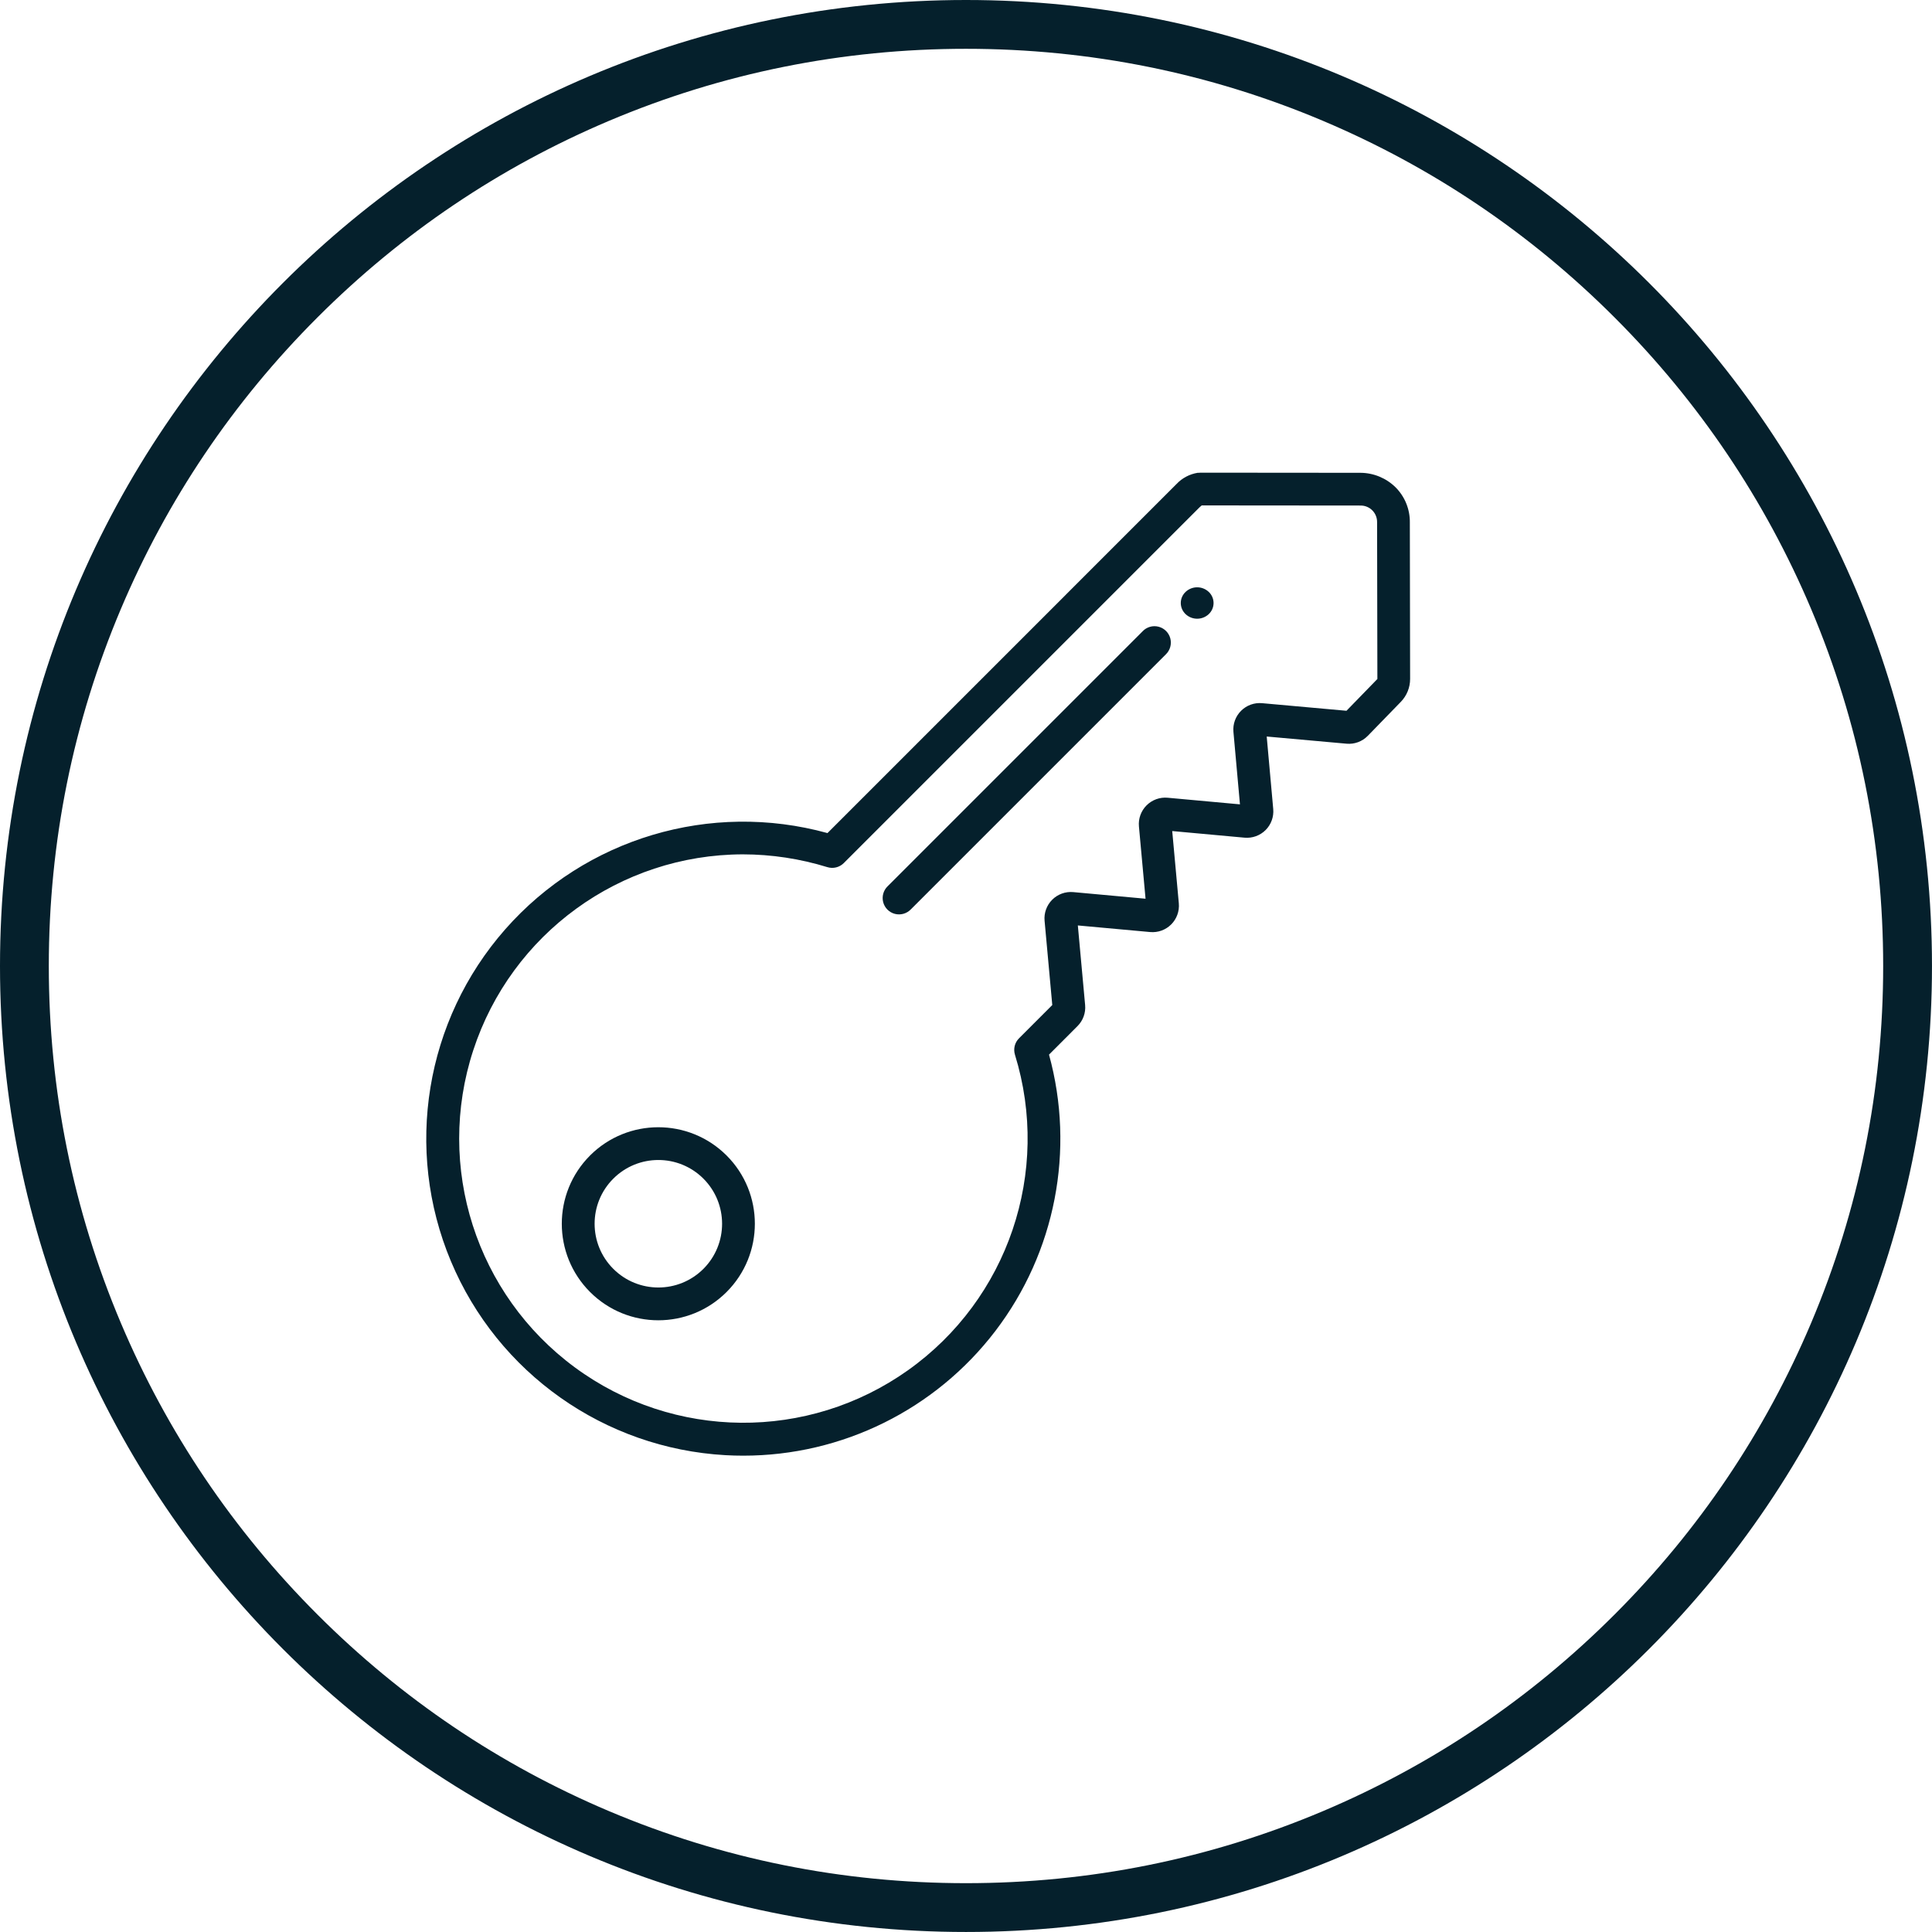 <?xml version="1.0" encoding="UTF-8"?><svg id="Layer_2" xmlns="http://www.w3.org/2000/svg" viewBox="0 0 989.69 989.69"><defs><style>.cls-1{fill:#05202c;stroke-width:0px;}</style></defs><g id="Layer_1-2"><path class="cls-1" d="M700.65,376.96l16.96-17.45h0c3.05-3.15,4.75-7.36,4.74-11.73l-.14-80.19c.08-6.74-2.57-13.22-7.33-17.98-4.78-4.7-11.2-7.36-17.91-7.41l-82.35-.07c-.18.17-.7.02-1.05.06-4.16.66-7.99,2.68-10.88,5.75l-178.8,178.81c-59.92-16.52-124.01,2.62-165.07,49.29-41.05,46.67-51.86,112.68-27.85,170,24.02,57.33,78.66,95.92,140.71,99.39,3.02.17,6.04.25,9.05.25,50.68.03,98.47-23.62,129.2-63.92s40.88-92.65,27.44-141.52l14.6-14.61c2.84-2.84,4.28-6.8,3.9-10.79l-3.73-40.77,37.02,3.38c4,.37,7.96-1.06,10.8-3.9,2.84-2.84,4.27-6.8,3.91-10.79l-3.38-37.04,37.04,3.39c4,.36,7.95-1.07,10.79-3.9,2.84-2.84,4.27-6.79,3.91-10.78l-3.34-37.14,40.95,3.68c4.01.35,7.97-1.11,10.79-4ZM646.53,360.21c-4-.36-7.94,1.07-10.78,3.91s-4.27,6.78-3.91,10.78l3.34,37.14-37.05-3.39c-4-.36-7.95,1.07-10.79,3.91-2.84,2.84-4.27,6.79-3.91,10.79l3.39,37.03-37.03-3.39c-4-.36-7.96,1.07-10.79,3.91-2.84,2.84-4.27,6.8-3.9,10.79l3.94,43.15-17.03,17.04c-2.2,2.19-3,5.43-2.09,8.4,18.55,60.05-3.53,125.22-54.77,161.63-51.23,36.41-120.04,35.84-170.65-1.43s-71.6-102.79-52.05-162.52c19.55-59.73,75.22-100.18,138.07-100.31,14.69.02,29.29,2.23,43.32,6.56,2.97.91,6.2.11,8.4-2.09l182.31-182.31c.33-.33.69-.63,1.06-.91l81.39.07h.04c2.26,0,4.42.91,5.99,2.52,1.58,1.61,2.44,3.79,2.4,6.05l.15,80.26v.02s-15.83,16.28-15.83,16.28l-43.22-3.89Z"/><path class="cls-1" d="M302.27,591.91c-19.31,19.31-19.31,50.63,0,69.94,19.31,19.31,50.62,19.31,69.93,0s19.32-50.63,0-69.94c-19.33-19.29-50.61-19.29-69.94,0ZM360.34,649.98c-12.76,12.75-33.43,12.74-46.18-.01-12.75-12.75-12.75-33.43,0-46.18,12.75-12.75,33.42-12.76,46.18-.01,12.74,12.76,12.75,33.43,0,46.2h0Z"/><path class="cls-1" d="M585.37,323.33l-130.66,130.66c-2.18,2.11-3.05,5.23-2.29,8.16.77,2.94,3.06,5.23,5.99,5.99s6.05-.11,8.16-2.29l130.66-130.66c2.18-2.11,3.04-5.23,2.28-8.15-.77-2.93-3.06-5.22-5.99-5.99s-6.05.1-8.15,2.27Z"/><path class="cls-1" d="M607.33,303.21c-1.57,1.48-2.46,3.54-2.46,5.69s.89,4.21,2.46,5.69c3.33,3.14,8.54,3.14,11.87,0,1.57-1.48,2.46-3.54,2.46-5.69s-.89-4.21-2.46-5.69c-3.33-3.14-8.54-3.14-11.87,0Z"/><path class="cls-1" d="M494.84,25c63.44,0,124.97,12.42,182.88,36.91,55.95,23.66,106.2,57.54,149.35,100.7,43.16,43.16,77.04,93.41,100.7,149.35,24.49,57.91,36.91,119.44,36.91,182.88s-12.42,124.97-36.91,182.88c-23.66,55.95-57.54,106.2-100.7,149.35-43.16,43.16-93.41,77.04-149.35,100.7-57.91,24.49-119.44,36.91-182.88,36.91s-124.97-12.42-182.88-36.91c-55.95-23.66-106.2-57.54-149.35-100.7-43.16-43.16-77.04-93.41-100.7-149.35-24.49-57.91-36.91-119.44-36.91-182.88s12.42-124.97,36.91-182.88c23.66-55.95,57.54-106.2,100.7-149.35,43.16-43.16,93.41-77.04,149.35-100.7,57.91-24.49,119.44-36.91,182.88-36.91M494.84,0C221.55,0,0,221.55,0,494.84s221.55,494.84,494.84,494.84,494.84-221.55,494.84-494.84S768.14,0,494.84,0h0Z"/></g></svg>